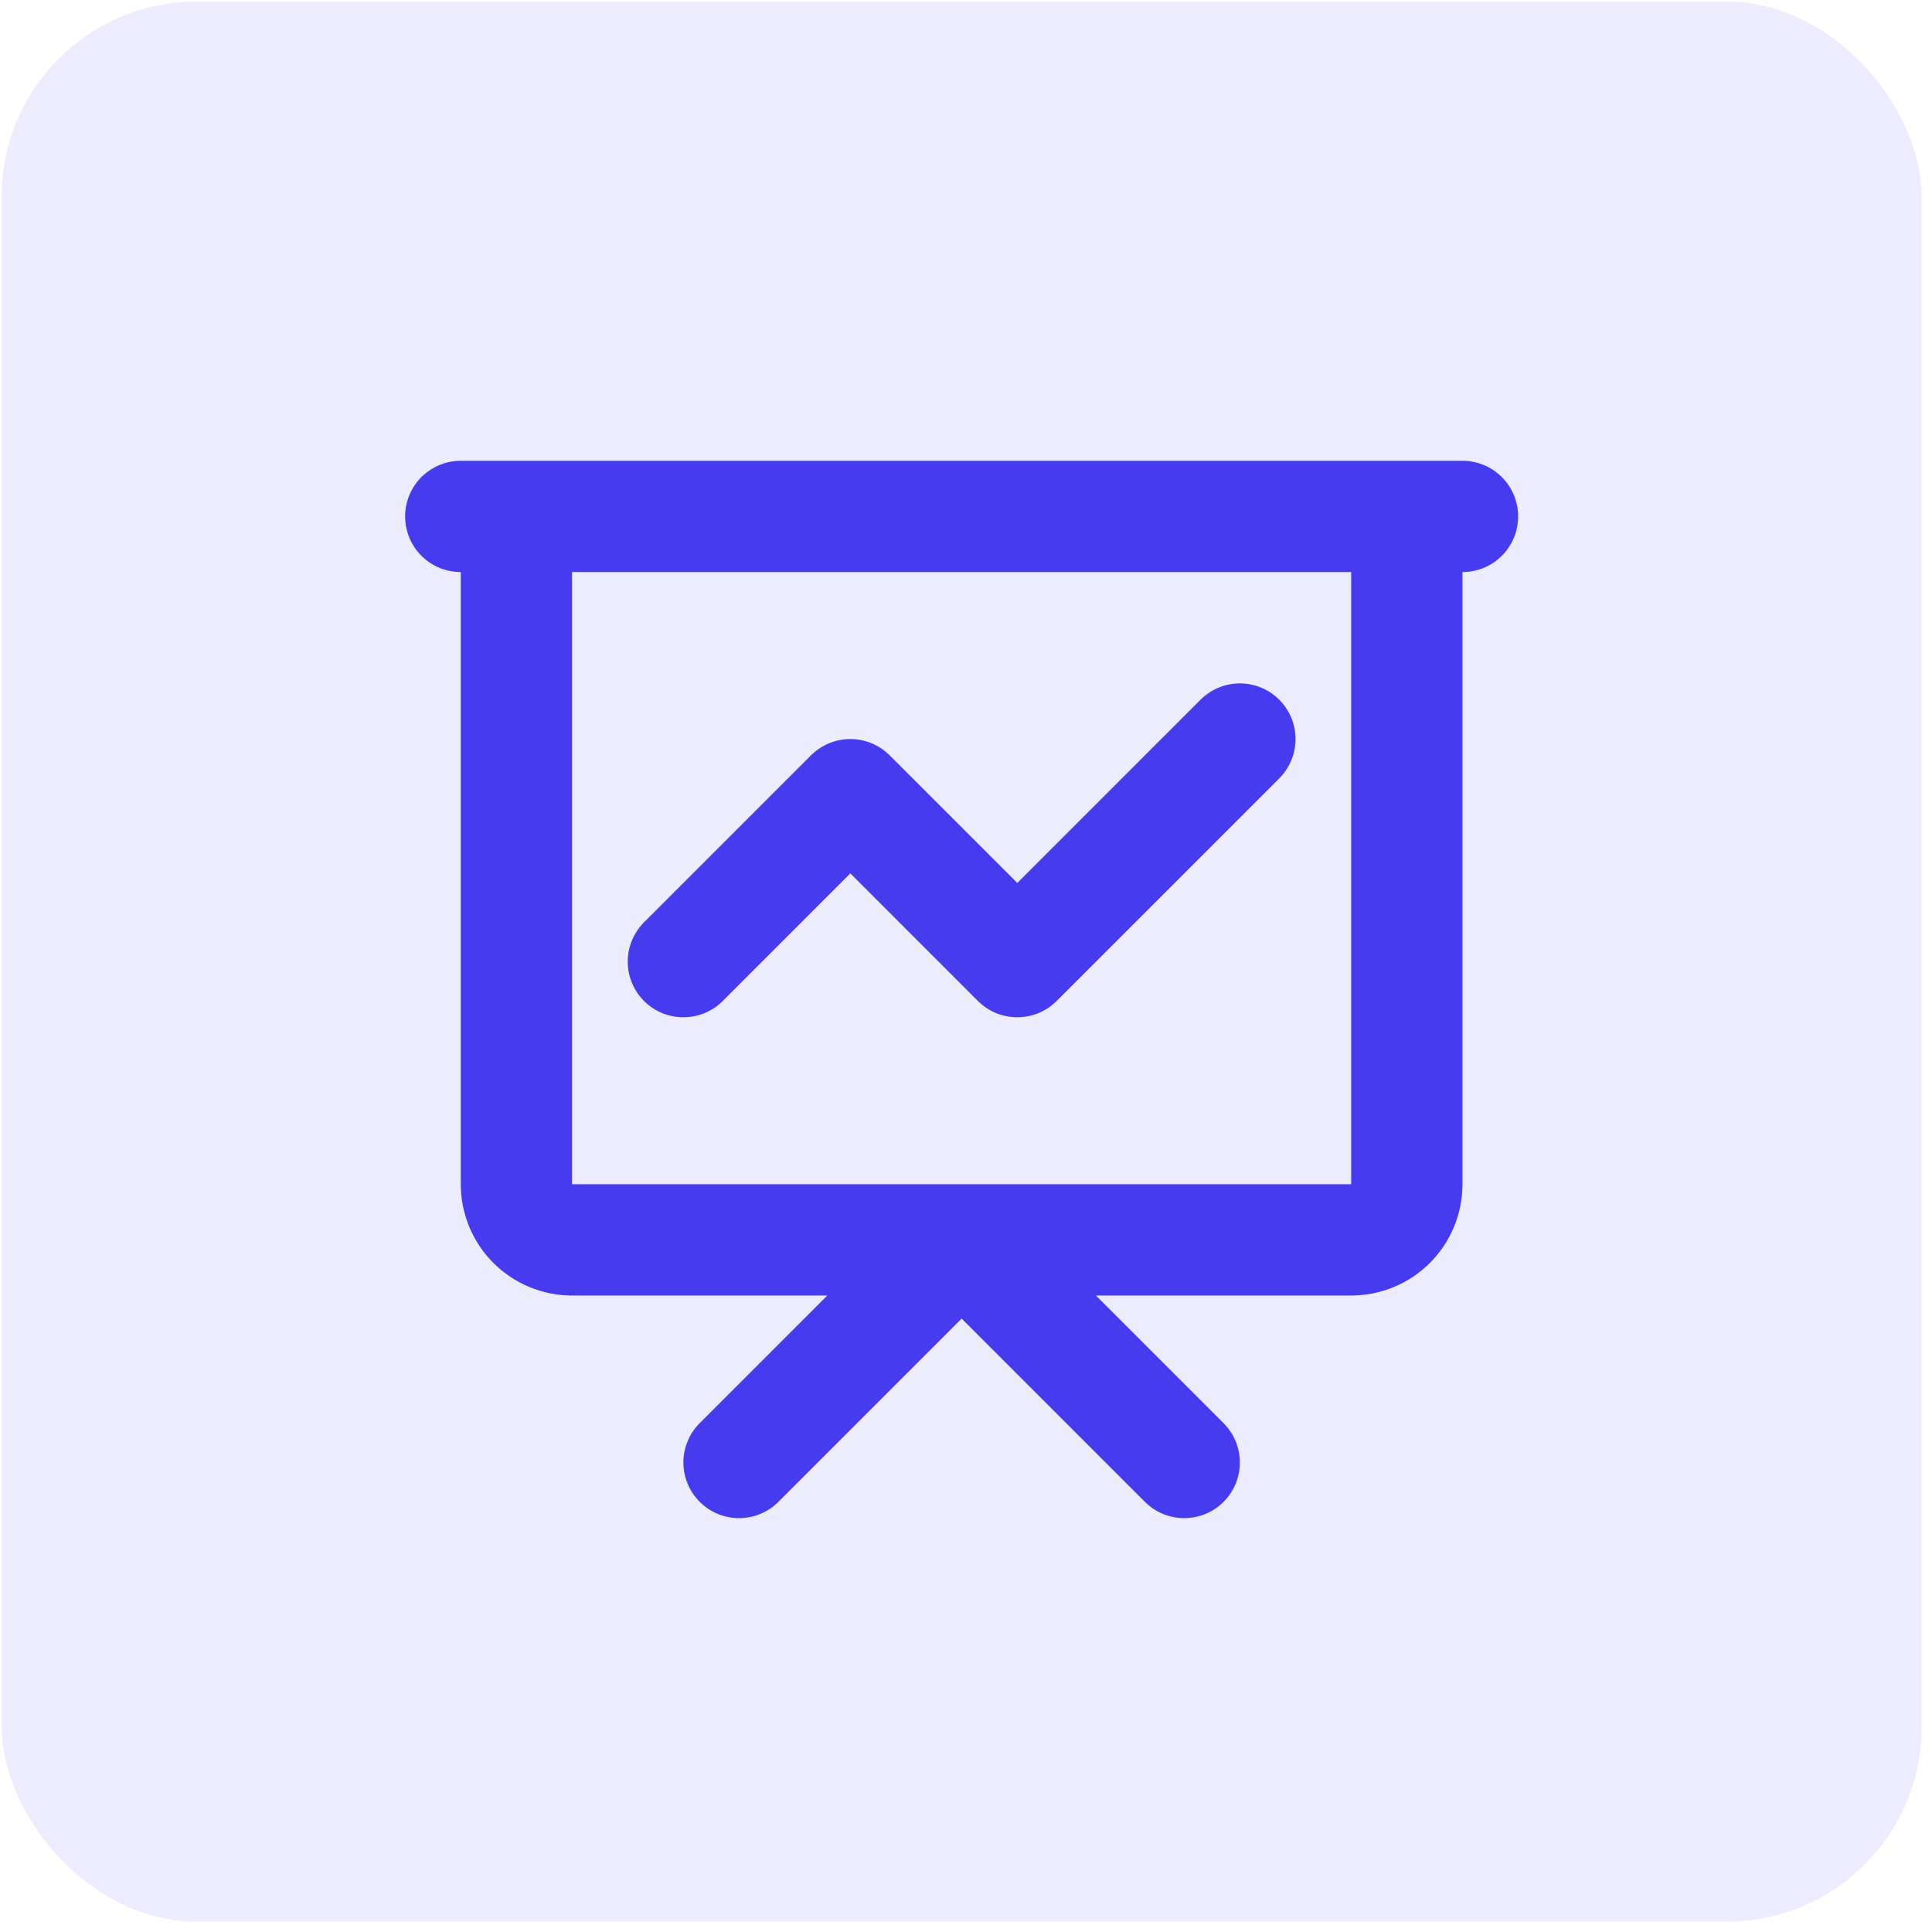 <svg width="63" height="63" viewBox="0 0 63 63" fill="none" xmlns="http://www.w3.org/2000/svg">
<rect x="0.055" y="0.054" width="62.607" height="62.607" rx="6.351" fill="#473BF0" fill-opacity="0.1"/>
<path d="M22.284 31.358L27.728 25.914L33.172 31.358L40.431 24.099M24.099 47.69L31.358 40.431L38.616 47.69M15.025 16.84H47.69M16.84 16.84H45.875V38.617C45.875 39.098 45.684 39.56 45.344 39.9C45.003 40.24 44.542 40.431 44.06 40.431H18.655C18.174 40.431 17.712 40.24 17.372 39.9C17.031 39.56 16.84 39.098 16.84 38.617V16.84Z" stroke="#473BF0" stroke-width="3.629" stroke-linecap="round" stroke-linejoin="round"/>
</svg>
